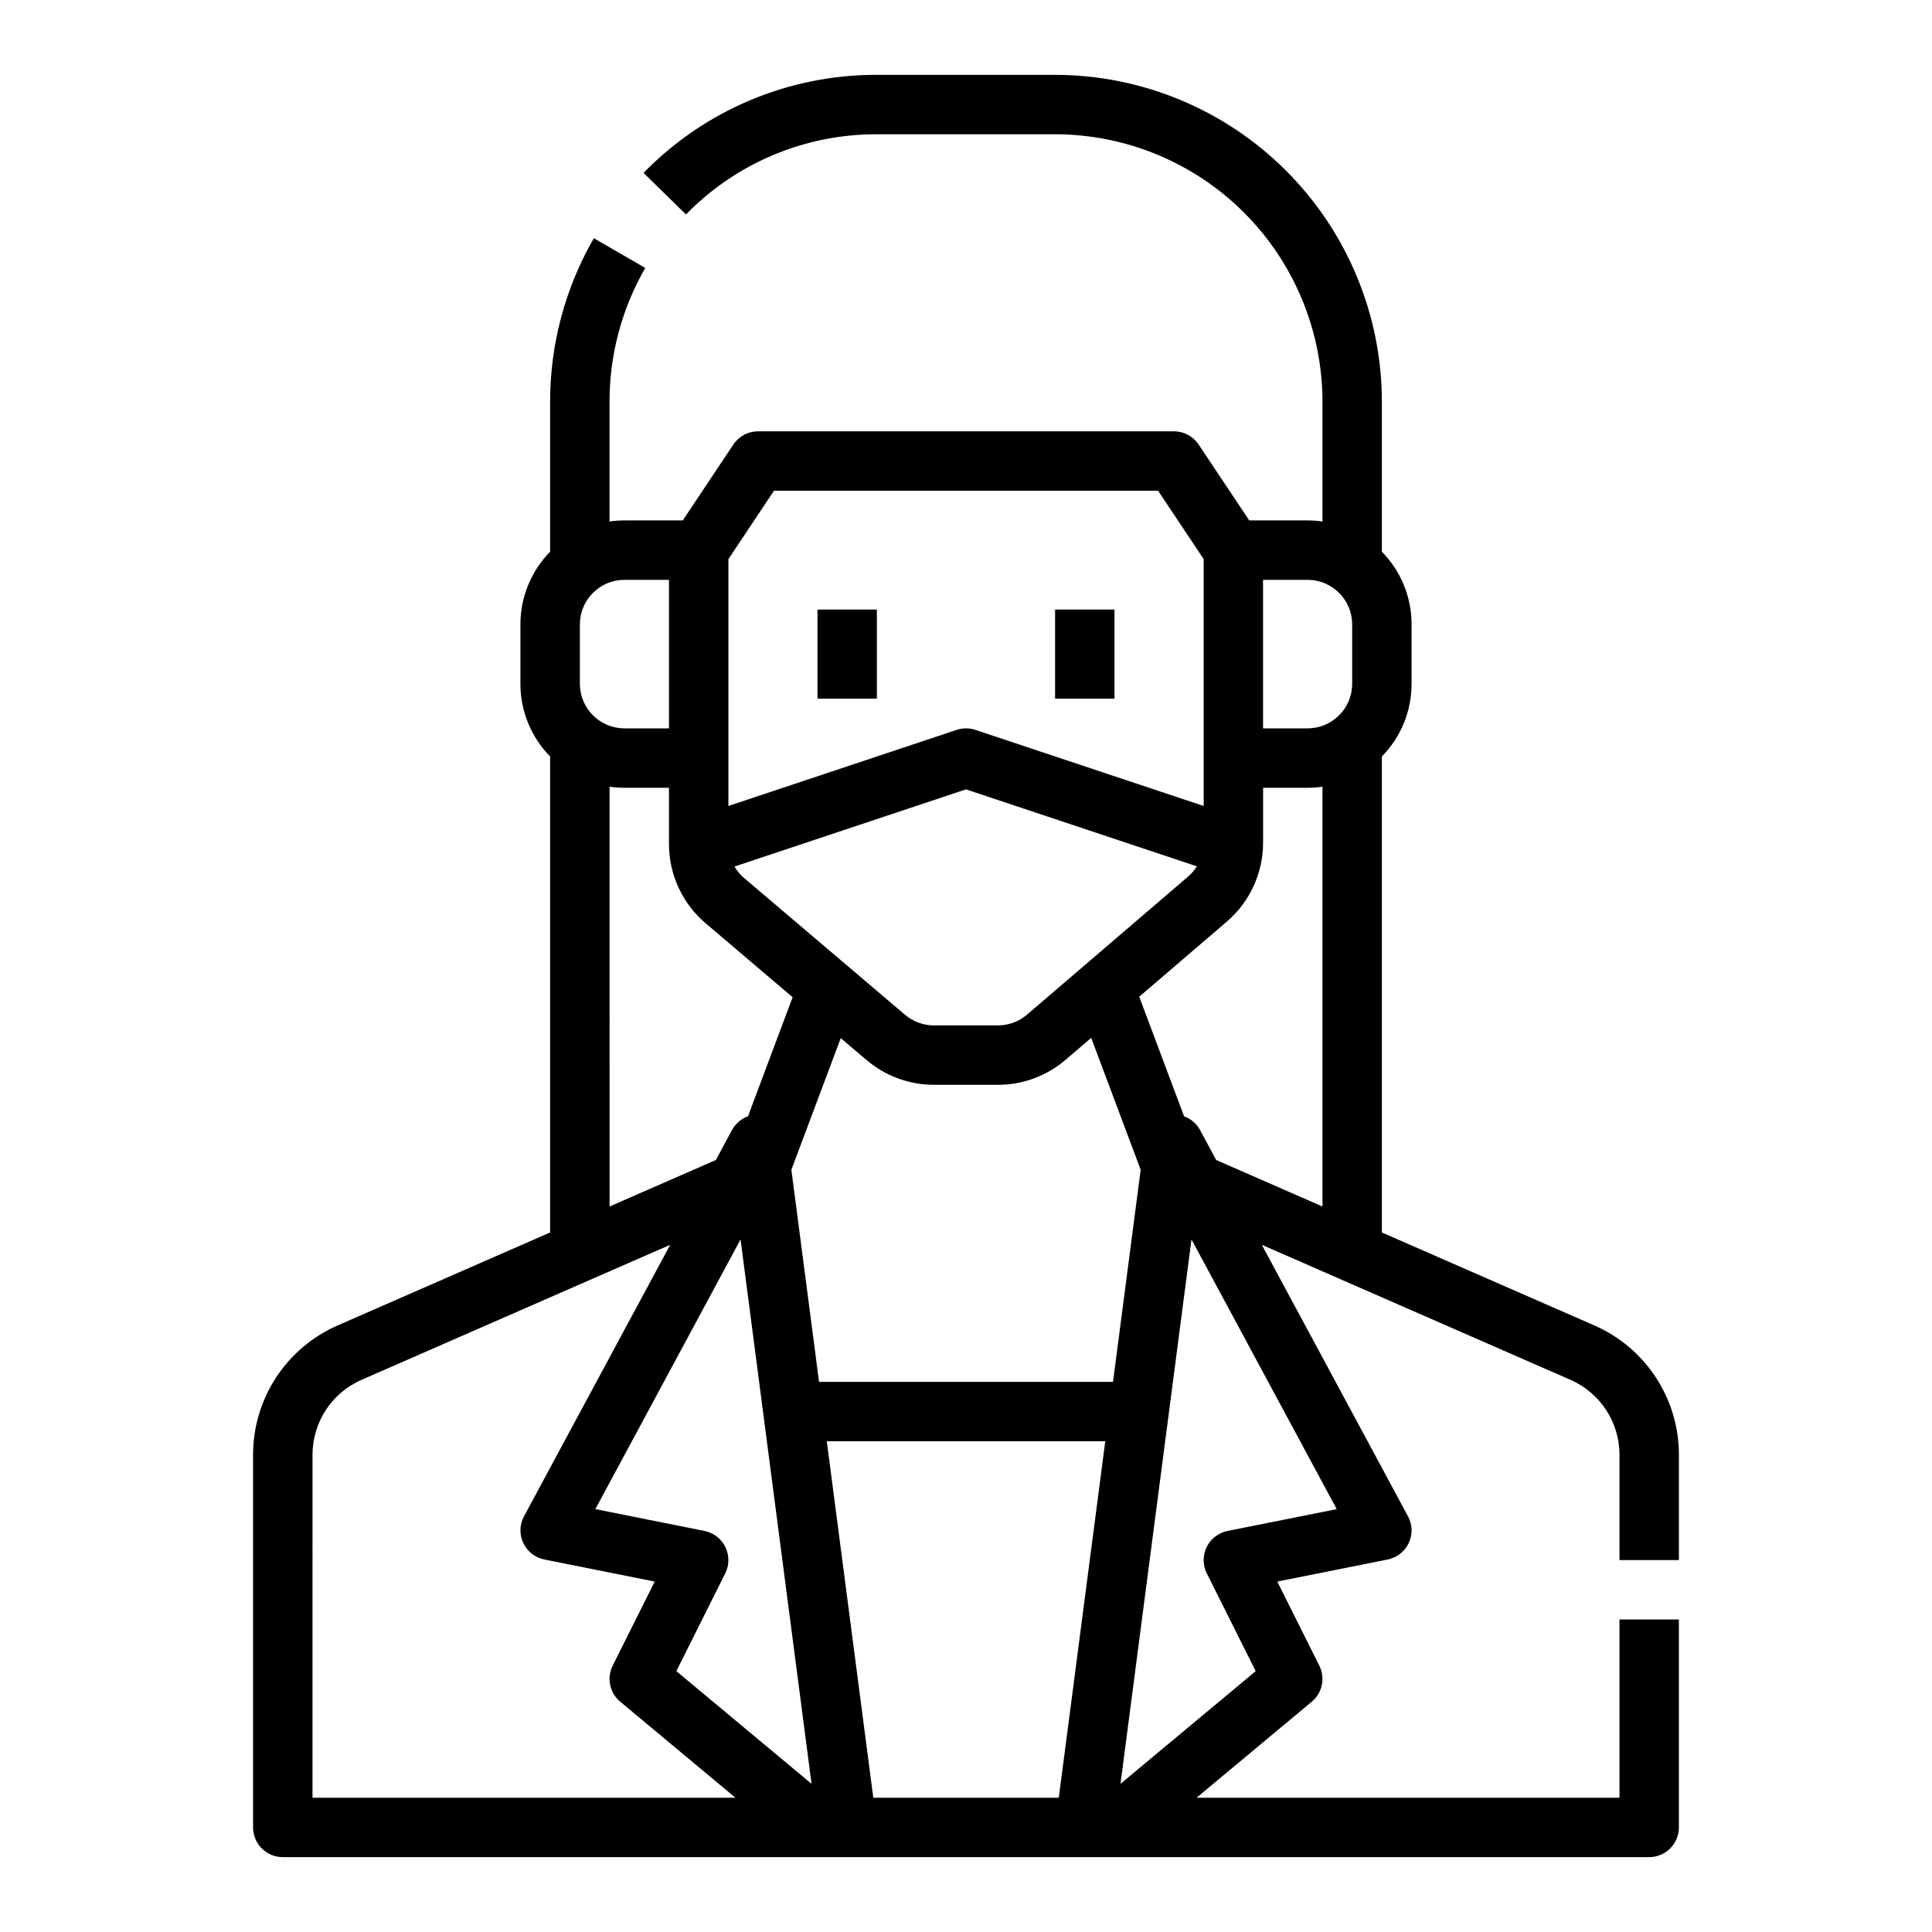 <?xml version="1.0" encoding="UTF-8"?>
<!-- Uploaded to: ICON Repo, www.svgrepo.com, Generator: ICON Repo Mixer Tools -->
<svg fill="#000000" width="800px" height="800px" version="1.1" viewBox="144 144 512 512" xmlns="http://www.w3.org/2000/svg">
 <g>
  <path d="m588.93 557.44v-27.926c0-7.269-2.117-14.379-6.098-20.465-3.981-6.082-9.645-10.875-16.305-13.789l-56.316-24.641v-126.14c5.051-5.137 7.875-12.059 7.871-19.262v-15.746c0.004-7.203-2.82-14.121-7.871-19.262v-39.777c-0.027-22.957-9.156-44.969-25.391-61.199-16.234-16.234-38.242-25.367-61.203-25.395h-47.23c-23.281-0.07-45.594 9.305-61.84 25.98l11.242 11.02c13.293-13.645 31.551-21.312 50.598-21.254h47.23c18.785 0.02 36.793 7.492 50.074 20.773s20.754 31.289 20.773 50.074v31.77c-1.301-0.188-2.617-0.281-3.934-0.281h-15.469l-13.406-20.109c-1.461-2.191-3.918-3.508-6.551-3.508h-110.21c-2.633 0-5.09 1.316-6.551 3.508l-13.406 20.109h-15.469c-1.316 0-2.629 0.094-3.934 0.281v-31.77c-0.008-12.434 3.262-24.648 9.473-35.418l-13.629-7.883c-7.598 13.164-11.594 28.102-11.59 43.301v39.777c-5.047 5.141-7.875 12.059-7.871 19.262v15.746c-0.004 7.203 2.824 14.125 7.871 19.262v126.14l-56.312 24.641c-6.664 2.914-12.328 7.707-16.309 13.789-3.977 6.086-6.098 13.195-6.098 20.465v98.777c0 2.086 0.828 4.09 2.305 5.566 1.477 1.473 3.481 2.305 5.566 2.305h362.11c2.09 0 4.09-0.832 5.566-2.305 1.477-1.477 2.305-3.481 2.305-5.566v-55.105h-15.742v47.23h-112.08l30.531-25.441v0.004c2.805-2.34 3.633-6.305 2-9.57l-11.137-22.27 29.254-5.852c2.449-0.488 4.519-2.109 5.582-4.367 1.062-2.258 0.988-4.887-0.195-7.082l-38.742-71.949 81.816 35.793c3.856 1.688 7.137 4.465 9.438 7.984 2.305 3.523 3.531 7.641 3.531 11.848v27.926zm-86.59-247.97v15.746c-0.008 6.519-5.289 11.801-11.809 11.809h-11.809v-39.359h11.809c6.519 0.004 11.801 5.289 11.809 11.805zm-166.11 244.51c-1.078-2.203-3.121-3.781-5.527-4.262l-28.93-5.785 38.484-71.469 18.812 144.26-35.828-29.855 12.957-25.91c1.098-2.195 1.109-4.777 0.031-6.981zm102.73-43.773h-77.902l-7.332-56.207 13.082-34.887 6.848 5.82v-0.004c4.984 4.231 11.309 6.555 17.844 6.559h16.973c6.578-0.004 12.938-2.356 17.93-6.633l6.781-5.812 13.109 34.957zm-22.801-97.309c-2.141 1.836-4.867 2.844-7.688 2.844h-16.973c-2.801 0-5.512-0.996-7.648-2.809l-42.656-36.258c-1.012-0.859-1.875-1.887-2.547-3.031l61.363-20.453 61.184 20.395c-0.637 1.016-1.422 1.93-2.332 2.711zm-67.043-138.85h101.79l12.086 18.125v65.418l-60.488-20.164c-1.617-0.539-3.363-0.539-4.981 0l-60.484 20.164v-65.418zm-27.828 23.617v39.359h-11.809c-6.516-0.008-11.801-5.289-11.805-11.809v-15.746c0.004-6.516 5.289-11.801 11.805-11.805zm-15.742 54.824v-0.004c1.305 0.188 2.617 0.281 3.934 0.281h11.809v14.918c-0.004 8.082 3.547 15.762 9.711 20.992l23.059 19.598-11.836 31.559c-1.82 0.66-3.332 1.965-4.25 3.668l-4.258 7.906-28.168 12.324zm-78.723 177.02c0-4.207 1.23-8.324 3.531-11.848 2.305-3.523 5.586-6.297 9.441-7.984l81.816-35.793-38.742 71.949c-1.184 2.195-1.254 4.824-0.191 7.082 1.062 2.258 3.133 3.879 5.578 4.367l29.254 5.852-11.137 22.27h0.004c-1.637 3.266-0.809 7.231 2 9.57l30.523 25.438h-112.08zm148.61 90.902-12.324-94.465h73.801l-12.32 94.465zm93.879-70.695h0.004c-2.406 0.48-4.453 2.059-5.531 4.262-1.078 2.203-1.066 4.785 0.031 6.981l12.957 25.91-35.828 29.855 18.816-144.26 38.484 71.469zm-7.269-106.22 0.004 0.004c-0.918-1.707-2.434-3.012-4.254-3.672l-11.883-31.691 23.199-19.887c6.109-5.231 9.625-12.875 9.621-20.922v-14.562h11.809c1.316 0 2.633-0.094 3.934-0.281v111.25l-28.172-12.324z"/>
  <path d="m360.64 305.54h15.742v23.617h-15.742z"/>
  <path d="m423.61 305.54h15.742v23.617h-15.742z"/>
 </g>
</svg>